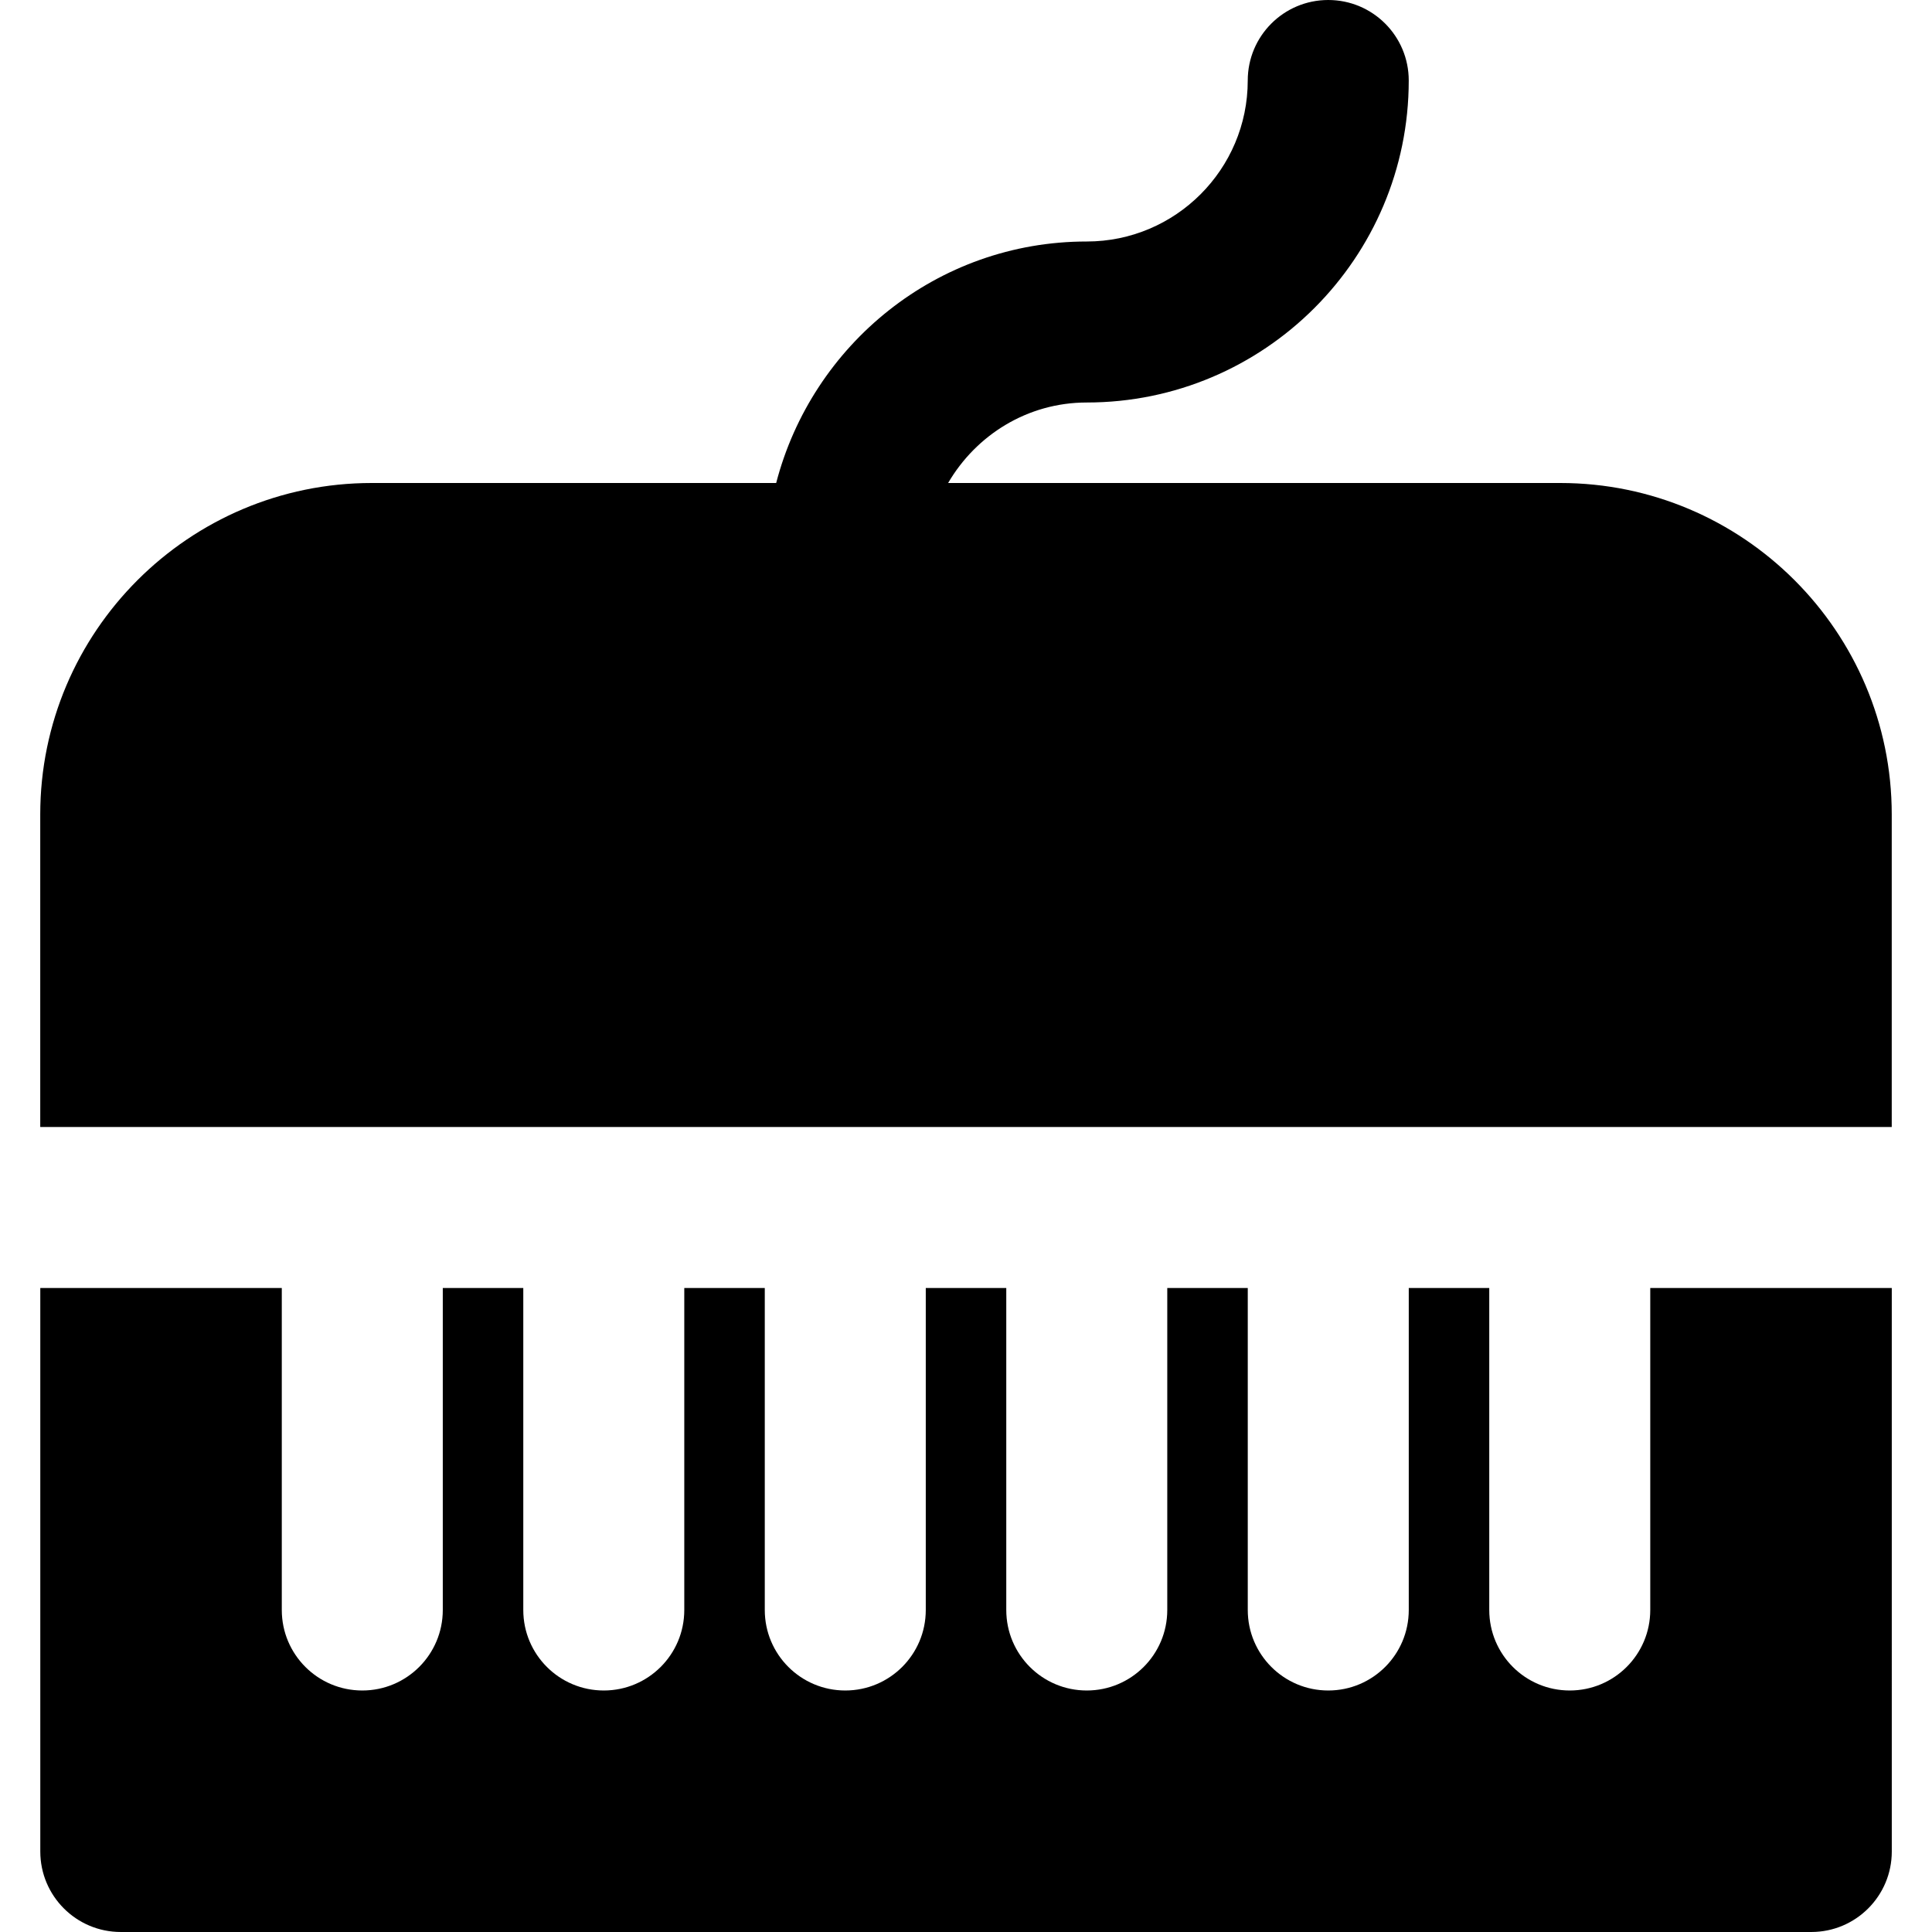 <?xml version="1.0" encoding="iso-8859-1"?>
<!-- Uploaded to: SVG Repo, www.svgrepo.com, Generator: SVG Repo Mixer Tools -->
<svg fill="#000000" height="800px" width="800px" version="1.1" id="Layer_1" xmlns="http://www.w3.org/2000/svg" xmlns:xlink="http://www.w3.org/1999/xlink" 
	 viewBox="0 0 512 512" xml:space="preserve">
<g>
	<g>
		<g>
			<path d="M501.331,215.851c0-48.448-39.403-87.851-87.851-87.851H251.262c7.403-12.693,21.013-21.333,36.736-21.333
				c47.061,0,85.333-38.272,85.333-85.333C373.331,9.557,363.795,0,351.998,0c-11.797,0-21.333,9.557-21.333,21.333
				c0,23.531-19.136,42.667-42.667,42.667c-39.659,0-72.768,27.307-82.304,64H98.515c-48.427,0-87.851,39.403-87.851,87.851v82.816
				h490.667V215.851z"/>
			<path d="M437.335,341.333v85.333c0,11.776-9.536,21.333-21.333,21.333c-11.797,0-21.333-9.557-21.333-21.333v-85.333h-21.333
				v85.333c0,11.776-9.536,21.333-21.333,21.333c-11.797,0-21.333-9.557-21.333-21.333v-85.333h-21.333v85.333
				c0,11.776-9.536,21.333-21.333,21.333c-11.797,0-21.333-9.557-21.333-21.333v-85.333h-21.333v85.333
				c0,11.776-9.536,21.333-21.333,21.333c-11.797,0-21.333-9.557-21.333-21.333v-85.333h-21.333v85.333
				c0,11.776-9.536,21.333-21.333,21.333c-11.797,0-21.333-9.557-21.333-21.333v-85.333h-21.333v85.333
				c0,11.776-9.536,21.333-21.333,21.333c-11.797,0-21.333-9.557-21.333-21.333v-85.333h-64v149.333
				c0,11.776,9.536,21.333,21.333,21.333h448c11.797,0,21.333-9.557,21.333-21.333V341.333H437.335z"/>
		</g>
	</g>
</g>
</svg>